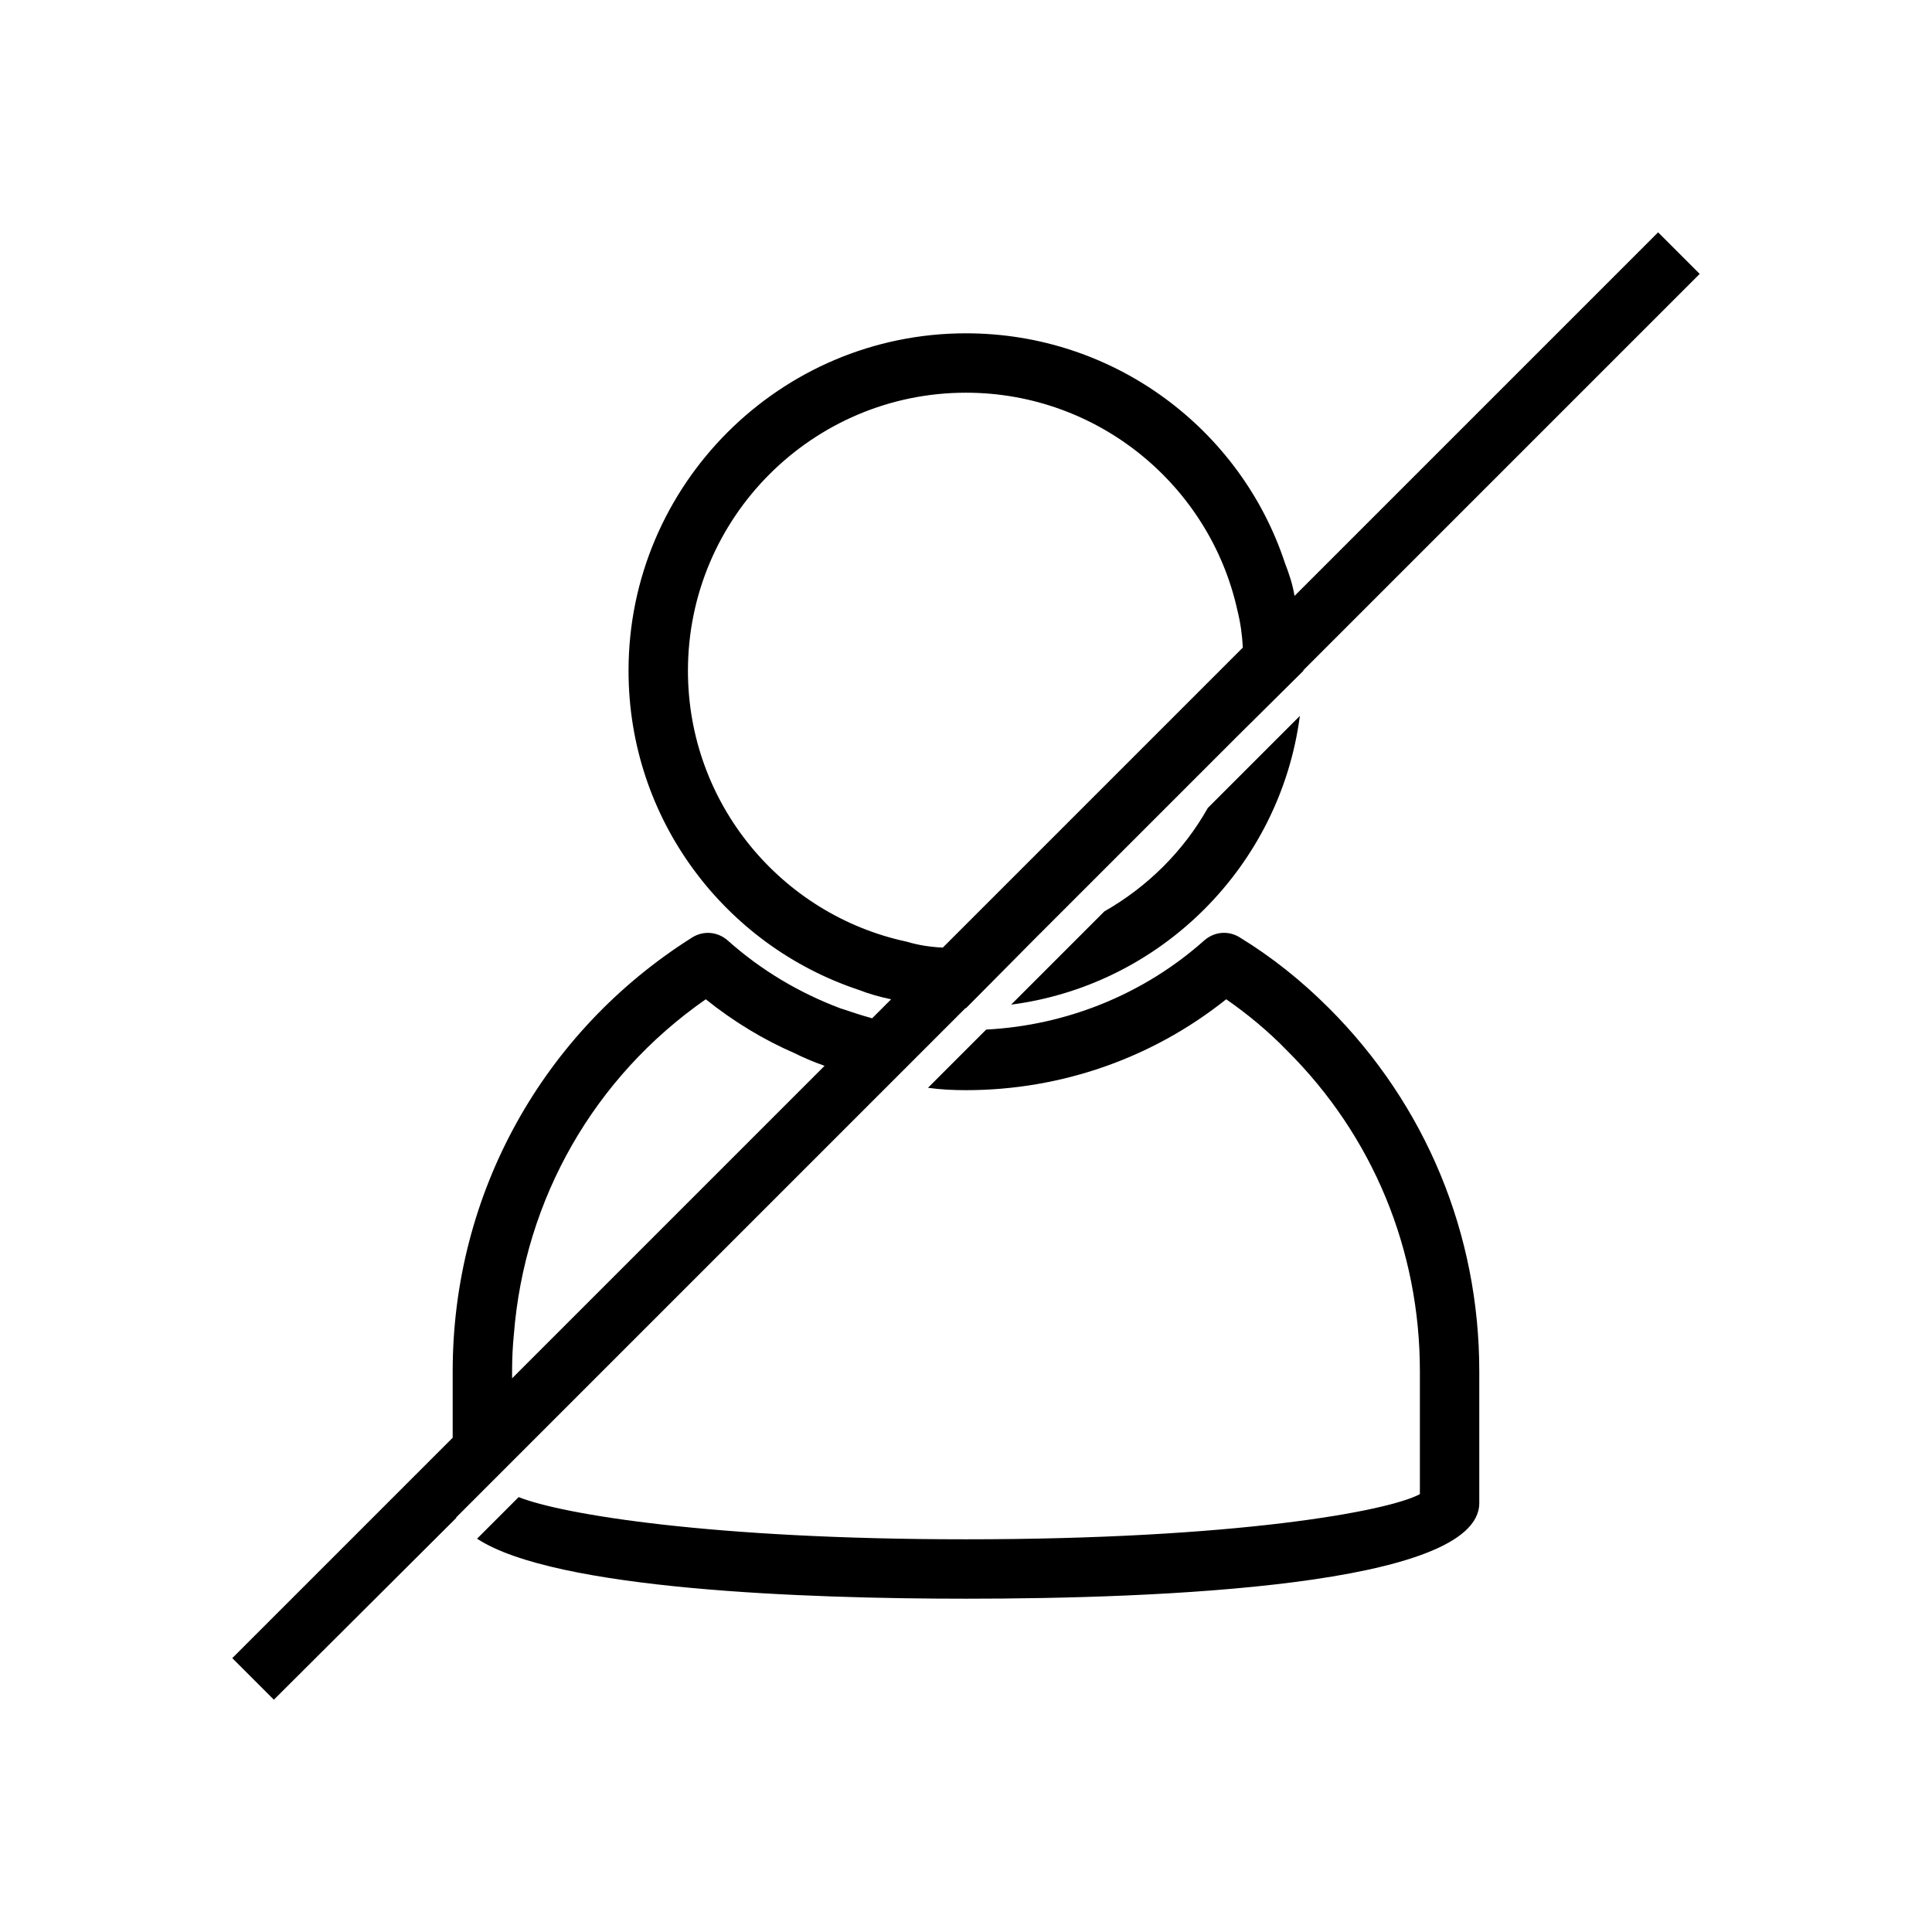 <?xml version="1.0" encoding="UTF-8"?>
<!-- Uploaded to: SVG Repo, www.svgrepo.com, Generator: SVG Repo Mixer Tools -->
<svg fill="#000000" width="800px" height="800px" version="1.1" viewBox="144 144 512 512" xmlns="http://www.w3.org/2000/svg">
 <g>
  <path d="m436.68 385.52-24.719 24.719c39.832-5.195 71.32-36.84 76.516-76.516l-24.402 24.402c-6.457 11.492-16.059 20.938-27.395 27.395z"/>
  <path d="m472.58 392.44c-2.992-1.891-6.769-1.574-9.445 0.789-15.902 14.168-36.367 22.516-57.781 23.617l-15.43 15.43c3.305 0.473 6.769 0.629 10.078 0.629 25.191 0 49.438-8.5 68.957-24.09 5.668 3.938 11.18 8.5 16.059 13.539 22.828 22.672 35.266 52.898 35.266 85.02v32.59c-8.5 4.566-48.805 11.965-120.29 11.965-67.383 0-107.06-6.613-118.55-11.18l-11.02 11.02c20.625 13.539 87.066 15.902 129.57 15.902 50.852 0 136.03-3.305 136.03-25.348v-34.953c0-36.367-14.168-70.535-39.832-96.195-7.242-7.242-15.113-13.539-23.617-18.734z"/>
  <path d="m380 431.02 19.836-19.836 0.16-0.004 17.949-18.105 53.531-53.531 17.949-17.789v-0.156l105.01-105.01-11.02-11.02-96.355 96.355c-0.473-2.992-1.418-5.824-2.519-8.66-11.652-35.43-45.188-60.934-84.547-60.934-49.277 0-89.426 40.148-89.426 89.426 0 39.359 25.504 72.738 60.93 84.547 2.832 1.102 5.668 1.891 8.66 2.519l-5.039 5.039c-2.832-0.789-5.668-1.73-8.5-2.676-10.863-4.094-20.941-10.078-29.758-17.949-2.676-2.363-6.453-2.676-9.445-0.789-39.676 25.031-63.449 68.016-63.449 114.93v17.633l-58.41 58.41 11.02 11.02 48.336-48.176v-0.156zm4.25-37.473c-33.062-7.086-57.938-36.527-57.938-71.793 0-40.621 33.062-73.684 73.684-73.684 35.109 0 64.707 24.719 71.949 57.781 0.789 3.148 1.258 6.453 1.418 9.762l-79.508 79.508c-3.309-0.156-6.457-0.629-9.605-1.574zm-104.54 113.83c0-3.305 0.156-6.613 0.473-9.762 2.832-35.895 21.254-68.172 50.852-88.797 7.242 5.824 15.273 10.707 23.617 14.328 2.519 1.258 5.195 2.363 7.871 3.305l-82.812 82.812z"/>
 </g>
</svg>